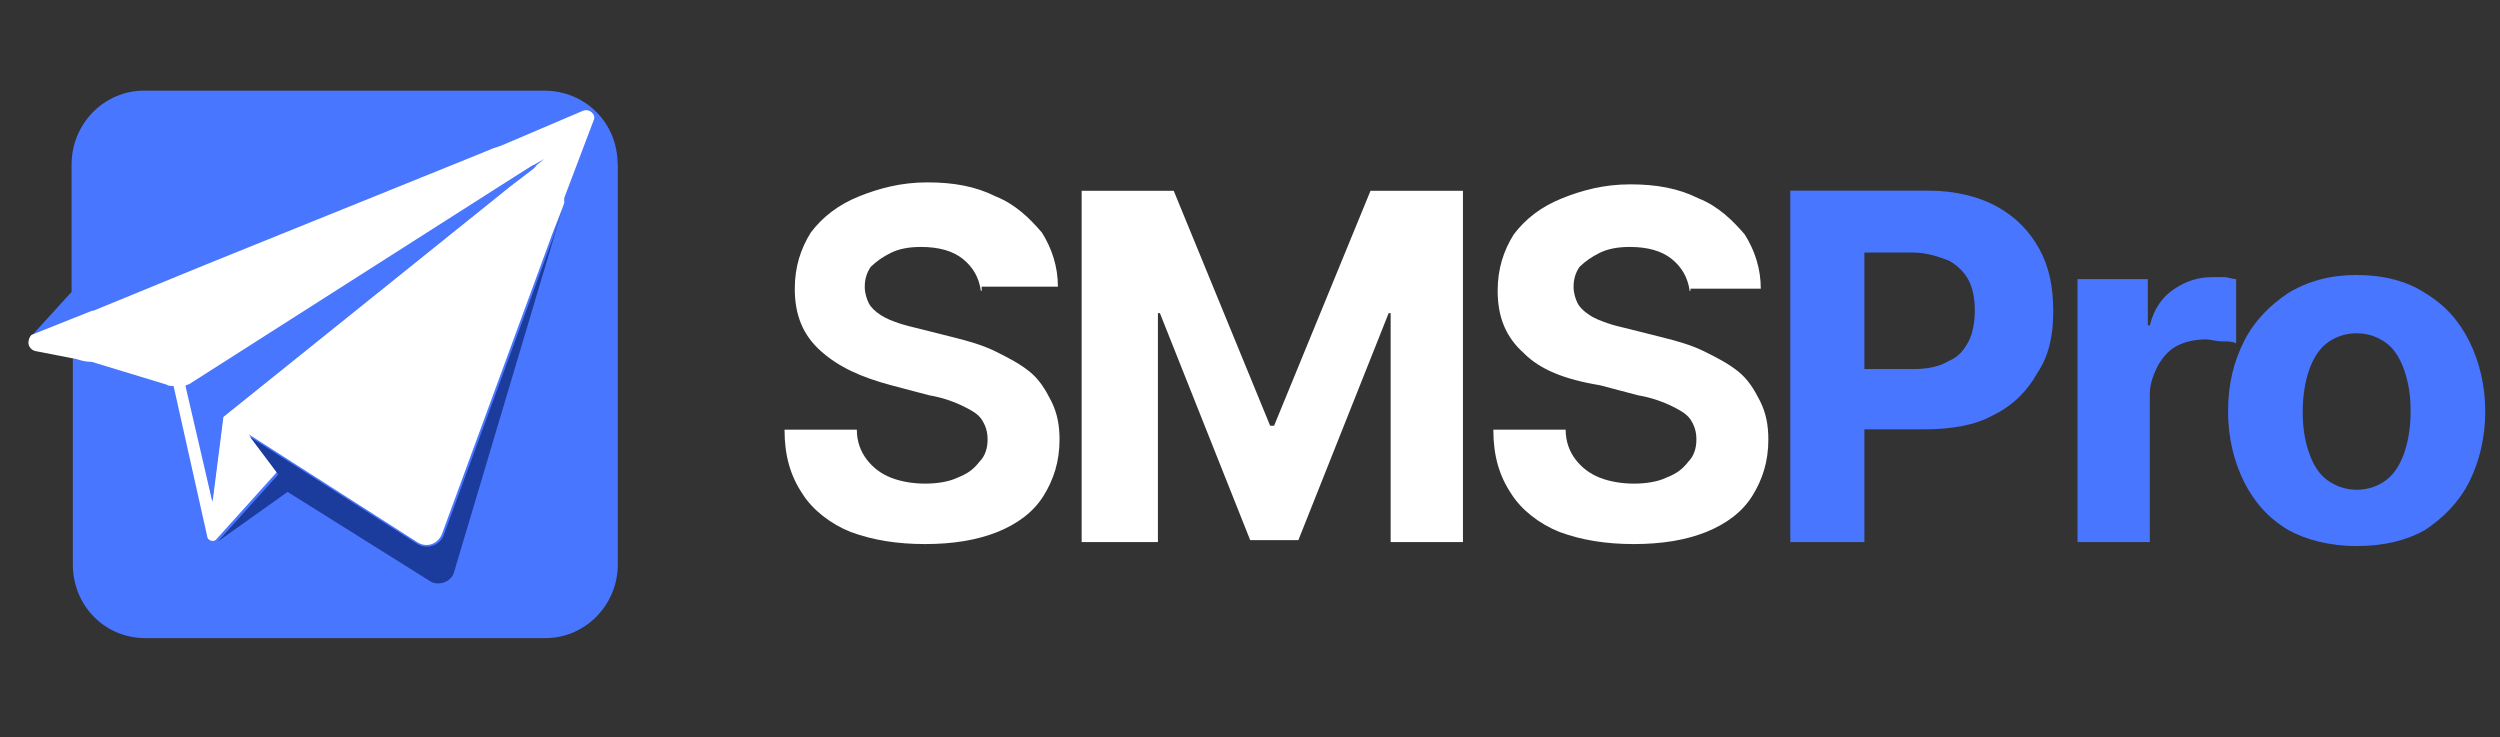 <?xml version="1.0" encoding="UTF-8"?>
<svg id="Layer_1" data-name="Layer 1" xmlns="http://www.w3.org/2000/svg" xmlns:xlink="http://www.w3.org/1999/xlink" viewBox="0 0 139 41">
  <rect x="0" y="0" width="139" height="41" fill="#333333" stroke="none"/>
  <defs>
    <style>
      .cls-1 {
        fill: url(#linear-gradient-2);
      }

      .cls-2 {
        fill: #fff;
      }

      .cls-3 {
        fill: #4876ff;
      }

      .cls-4 {
        fill: #1b3c9d;
      }

      .cls-5 {
        fill: url(#linear-gradient);
      }
    </style>
    <linearGradient id="linear-gradient" x1=".84" y1="1282.67" x2="31.31" y2="1305.42" gradientTransform="translate(0 -1276.11)" gradientUnits="userSpaceOnUse">
      <stop offset="0" stop-color="#4876ff"/>
      <stop offset=".74" stop-color="#4876ff"/>
    </linearGradient>
    <linearGradient id="linear-gradient-2" x1="10.35" y1="1294.47" x2="30.23" y2="1294.47" gradientTransform="translate(0 -1276.11)" gradientUnits="userSpaceOnUse">
      <stop offset="0" stop-color="#4876ff"/>
      <stop offset="1" stop-color="#4876ff"/>
    </linearGradient>
  </defs>
  <path class="cls-5" d="M34.35,9.14V31.38c0,2.24-1.79,4.1-4.03,4.1H8.08c-2.24,0-4.03-1.79-4.03-4.1v-13.21l-2.31,.52,2.24-2.46v-7.09c0-2.24,1.79-4.1,4.03-4.1H30.24c2.31,0,4.1,1.79,4.1,4.1h0Z"/>
  <path class="cls-2" d="M32.41,6.16c.37-.15,.75,.22,.6,.52l-1.64,4.33h0v.3h0l-.67,1.72-6.12,16.64c-.22,.6-.9,.82-1.42,.45l-9.33-5.97,1.57,2.09-3.36,3.73c-.15,.22-.52,.07-.52-.15h0l-1.87-8.36c-.15,0-.3,0-.37-.07l-4.18-1.27c-.3,0-.6-.07-.82-.15l-2.31-.45c-.3-.07-.45-.37-.37-.6,0-.07,.07-.22,.15-.3l3.36-1.34h.07l6.19-2.54,14.77-5.97,1.27-.52,.45-.15,4.55-1.94h0Zm-2.61,3.06l.45-.37-.45,.37-.22,.07-1.42,.9h0L10.7,21.31c-.07,.07-.22,.15-.3,.15l1.42,6.42,.6-4.7,15.97-12.83,1.27-.97,.15-.15h0Z"/>
  <path class="cls-4" d="M31.36,11.31l-6.12,20.52c-.15,.52-.82,.75-1.27,.52h0l-7.98-5-3.88,2.76,3.36-3.73-1.57-2.09,9.33,5.97c.52,.3,1.19,.07,1.42-.45l6.12-16.64,.6-1.87Z"/>
  <path class="cls-1" d="M30.24,8.85l-.45,.37-.15,.15-1.27,.97-15.97,12.83-.6,4.7-1.49-6.42c.07-.07,.22-.07,.3-.15L28.16,10.11h0l1.42-.9,.15-.07,.52-.3h0Z"/>
  <path class="cls-2" d="M54.54,16.19c-.11-.78-.45-1.34-1-1.79-.56-.45-1.34-.67-2.34-.67-.67,0-1.23,.11-1.67,.33s-.78,.45-1.12,.78c-.22,.33-.33,.67-.33,1.12,0,.33,.11,.67,.22,.89,.11,.22,.33,.45,.67,.67s.67,.33,1,.45c.33,.11,.78,.22,1.23,.33l1.79,.45c.89,.22,1.67,.45,2.34,.78,.67,.33,1.34,.67,1.9,1.12s.89,1,1.23,1.67c.33,.67,.45,1.34,.45,2.12,0,1.23-.33,2.23-.89,3.13s-1.45,1.56-2.57,2.01c-1.12,.45-2.46,.67-4.02,.67s-2.9-.22-4.13-.67c-1.12-.45-2.12-1.23-2.68-2.12-.67-1-1-2.12-1-3.57h4.02c0,.67,.22,1.23,.56,1.67s.78,.78,1.34,1c.56,.22,1.23,.33,1.9,.33s1.34-.11,1.79-.33c.56-.22,.89-.45,1.23-.89,.33-.33,.45-.78,.45-1.23s-.11-.78-.33-1.12-.67-.56-1.12-.78-1.12-.45-1.79-.56l-2.12-.56c-1.67-.45-2.9-1-3.91-1.9-1-.89-1.45-2.01-1.45-3.46,0-1.23,.33-2.23,.89-3.13,.67-.89,1.56-1.56,2.68-2.01,1.12-.45,2.34-.78,3.8-.78s2.68,.22,3.8,.78c1.12,.45,1.9,1.23,2.57,2.01,.56,.89,.89,1.9,.89,3.01h-4.24v.22Zm5.58-5.58h5.14l5.36,13.06h.22l5.36-13.06h5.14V30.14h-4.02v-12.73h-.11l-5.02,12.62h-2.68l-5.02-12.62h-.11v12.73h-4.24V10.6Zm33.83,5.58c-.11-.78-.45-1.34-1-1.79-.56-.45-1.34-.67-2.34-.67-.67,0-1.23,.11-1.67,.33s-.78,.45-1.12,.78c-.22,.33-.33,.67-.33,1.12,0,.33,.11,.67,.22,.89,.11,.22,.33,.45,.67,.67,.33,.22,.67,.33,1,.45s.78,.22,1.23,.33l1.79,.45c.89,.22,1.67,.45,2.34,.78,.67,.33,1.34,.67,1.9,1.12s.89,1,1.23,1.67c.33,.67,.45,1.34,.45,2.12,0,1.23-.33,2.23-.89,3.13s-1.45,1.56-2.57,2.01-2.46,.67-4.02,.67-2.9-.22-4.13-.67c-1.12-.45-2.12-1.23-2.68-2.12-.67-1-1-2.12-1-3.57h4.02c0,.67,.22,1.23,.56,1.67s.78,.78,1.34,1c.56,.22,1.23,.33,1.9,.33s1.34-.11,1.79-.33c.56-.22,.89-.45,1.23-.89,.33-.33,.45-.78,.45-1.23s-.11-.78-.33-1.12c-.22-.33-.67-.56-1.12-.78s-1.12-.45-1.79-.56l-2.12-.56c-2.01-.33-3.35-.89-4.24-1.79-1-.89-1.45-2.01-1.45-3.46,0-1.23,.33-2.23,.89-3.13,.67-.89,1.56-1.56,2.68-2.01,1.12-.45,2.34-.78,3.8-.78s2.68,.22,3.8,.78c1.12,.45,1.9,1.23,2.57,2.01,.56,.89,.89,1.9,.89,3.01h-3.91v.11Z"/>
  <path class="cls-3" d="M99.54,30.14V10.6h7.7c1.45,0,2.79,.33,3.8,.89s1.79,1.34,2.34,2.34,.78,2.12,.78,3.46-.22,2.46-.89,3.46c-.56,1-1.34,1.79-2.46,2.34-1,.56-2.34,.78-3.8,.78h-4.91v-3.35h4.24c.78,0,1.45-.11,2.01-.45,.56-.22,.89-.67,1.12-1.12s.33-1.12,.33-1.67c0-.67-.11-1.23-.33-1.67-.22-.45-.67-.89-1.12-1.12-.56-.22-1.23-.45-2.01-.45h-2.68V30.14s-4.13,0-4.13,0Zm15.97,0V15.52h3.91v2.57h.11c.22-.89,.67-1.56,1.34-2.01s1.34-.67,2.12-.67h.67c.22,0,.45,.11,.67,.11v3.57c-.22-.11-.45-.11-.78-.11s-.67-.11-.89-.11c-.56,0-1.12,.11-1.56,.33-.45,.22-.78,.56-1.12,1.12-.22,.45-.45,1-.45,1.56v8.26s-4.02,0-4.02,0Zm15.52,.22c-1.45,0-2.79-.33-3.8-.89-1.12-.67-1.9-1.56-2.46-2.68s-.89-2.46-.89-3.91c0-1.56,.33-2.79,.89-3.91s1.45-2.01,2.46-2.68c1.12-.67,2.34-1,3.8-1s2.79,.33,3.8,1c1.12,.67,1.9,1.56,2.46,2.68s.89,2.46,.89,3.91-.33,2.79-.89,3.91-1.45,2.01-2.46,2.68c-1,.56-2.23,.89-3.8,.89Zm0-3.13c.67,0,1.23-.22,1.67-.56s.78-.89,1-1.56,.33-1.45,.33-2.23c0-.89-.11-1.56-.33-2.23s-.56-1.23-1-1.56-1-.56-1.67-.56-1.23,.22-1.67,.56-.78,.89-1,1.56-.33,1.45-.33,2.23c0,.89,.11,1.56,.33,2.23s.56,1.23,1,1.56c.45,.33,1,.56,1.67,.56Z"/>
</svg>